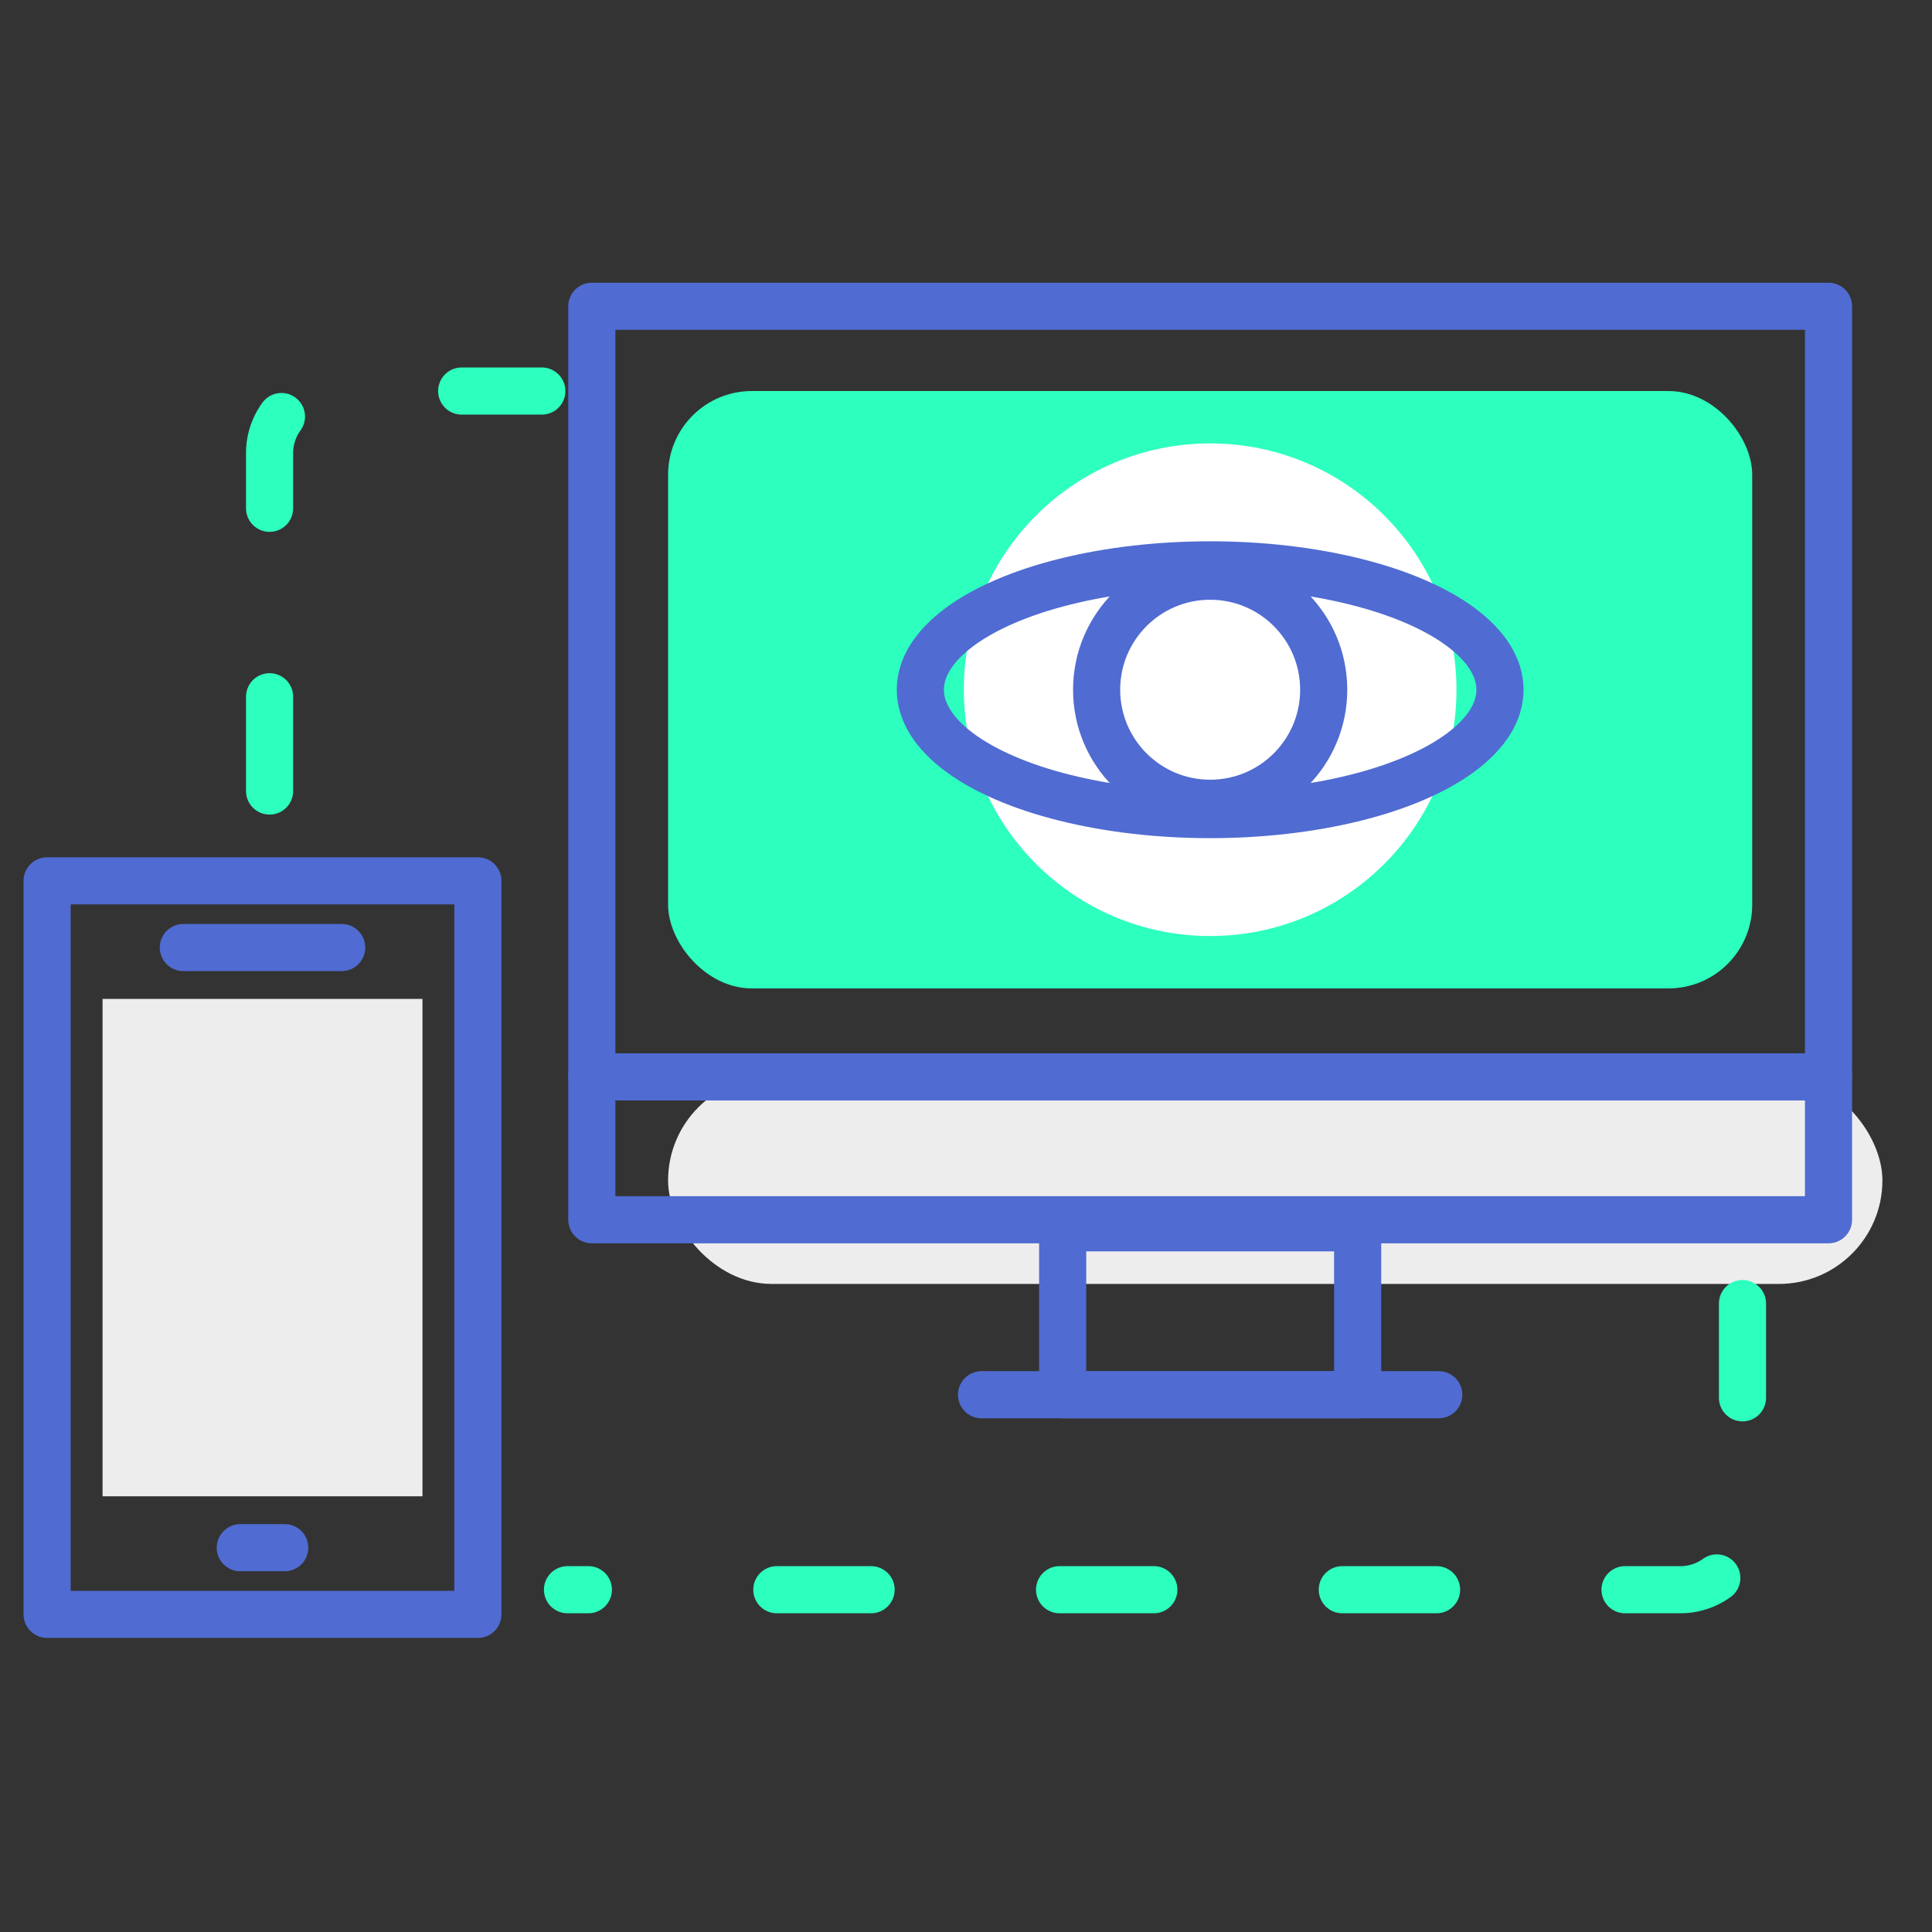 <?xml version="1.0" encoding="UTF-8"?> <svg xmlns="http://www.w3.org/2000/svg" width="82" height="82" viewBox="0 0 82 82"><rect x="0" y="0" width="82" height="82" fill="#333333" stroke="none"/><g id="full-stack-developer" transform="translate(-459 -2511)"><rect id="Rectangle_359" data-name="Rectangle 359" width="82" height="82" transform="translate(459 2511)" fill="#fff" opacity="0"></rect><g id="Group_613" data-name="Group 613" transform="translate(461 2524)"><rect id="Rectangle_347" data-name="Rectangle 347" width="51.539" height="8.787" rx="4.394" transform="translate(26.356 32.707)" fill="#ededed"></rect><rect id="Rectangle_348" data-name="Rectangle 348" width="46.013" height="25.354" rx="3.553" transform="translate(26.356 3.597)" fill="#2dffbf"></rect><circle id="Ellipse_30" data-name="Ellipse 30" cx="10.454" cy="10.454" r="10.454" transform="translate(38.909 5.82)" fill="#fff"></circle><rect id="Rectangle_349" data-name="Rectangle 349" width="52.49" height="38.77" transform="translate(23.118 0)" stroke-width="2" stroke="#506bd1" stroke-linecap="round" stroke-linejoin="round" fill="none"></rect><rect id="Rectangle_350" data-name="Rectangle 350" width="12.52" height="7.084" transform="translate(43.103 39.112)" stroke-width="2" stroke="#506bd1" stroke-linecap="round" stroke-linejoin="round" fill="none"></rect><line id="Line_59" data-name="Line 59" x2="19.407" transform="translate(39.659 46.196)" fill="none" stroke="#506bd1" stroke-linecap="round" stroke-linejoin="round" stroke-width="2"></line><line id="Line_60" data-name="Line 60" x2="52.49" transform="translate(23.118 32.707)" fill="none" stroke="#506bd1" stroke-linecap="round" stroke-linejoin="round" stroke-width="2"></line><rect id="Rectangle_351" data-name="Rectangle 351" width="18.283" height="31.134" transform="translate(0 24.385)" stroke-width="2" stroke="#506bd1" stroke-linecap="round" stroke-linejoin="round" fill="none"></rect><line id="Line_61" data-name="Line 61" x2="6.722" transform="translate(5.781 27.216)" fill="none" stroke="#506bd1" stroke-linecap="round" stroke-linejoin="round" stroke-width="2"></line><line id="Line_62" data-name="Line 62" x2="1.887" transform="translate(8.198 52.689)" fill="none" stroke="#506bd1" stroke-linecap="round" stroke-linejoin="round" stroke-width="2"></line><rect id="Rectangle_352" data-name="Rectangle 352" width="13.578" height="21.11" transform="translate(2.353 29.397)" fill="#ededed"></rect><rect id="Rectangle_353" data-name="Rectangle 353" width="46.013" height="25.354" transform="translate(26.356 3.597)" fill="none"></rect><path id="Path_636" data-name="Path 636" stroke="#2dffbf" d="M-592.3,127.856V113.512a2.632,2.632,0,0,1,2.632-2.632h8.922" fill="none" transform="translate(601.742 -107.283)" stroke-linecap="round" stroke-linejoin="round" stroke-width="2" stroke-dasharray="4 8"></path><path id="Path_637" data-name="Path 637" stroke="#2dffbf" d="M-495.779,253.731v9.513a2.632,2.632,0,0,1-2.632,2.632h-47.238" fill="none" transform="translate(567.736 -211.404)" stroke-linecap="round" stroke-linejoin="round" stroke-width="2" stroke-dasharray="4 8"></path><ellipse id="Ellipse_31" data-name="Ellipse 31" cx="12.301" cy="5.3" rx="12.301" ry="5.3" transform="translate(37.062 10.974)" fill="none" stroke="#506bd1" stroke-linecap="round" stroke-linejoin="round" stroke-width="2"></ellipse><circle id="Ellipse_32" data-name="Ellipse 32" cx="4.819" cy="4.819" r="4.819" transform="translate(44.544 11.455)" stroke-width="2" stroke="#506bd1" stroke-linecap="round" stroke-linejoin="round" fill="none"></circle></g></g></svg> 